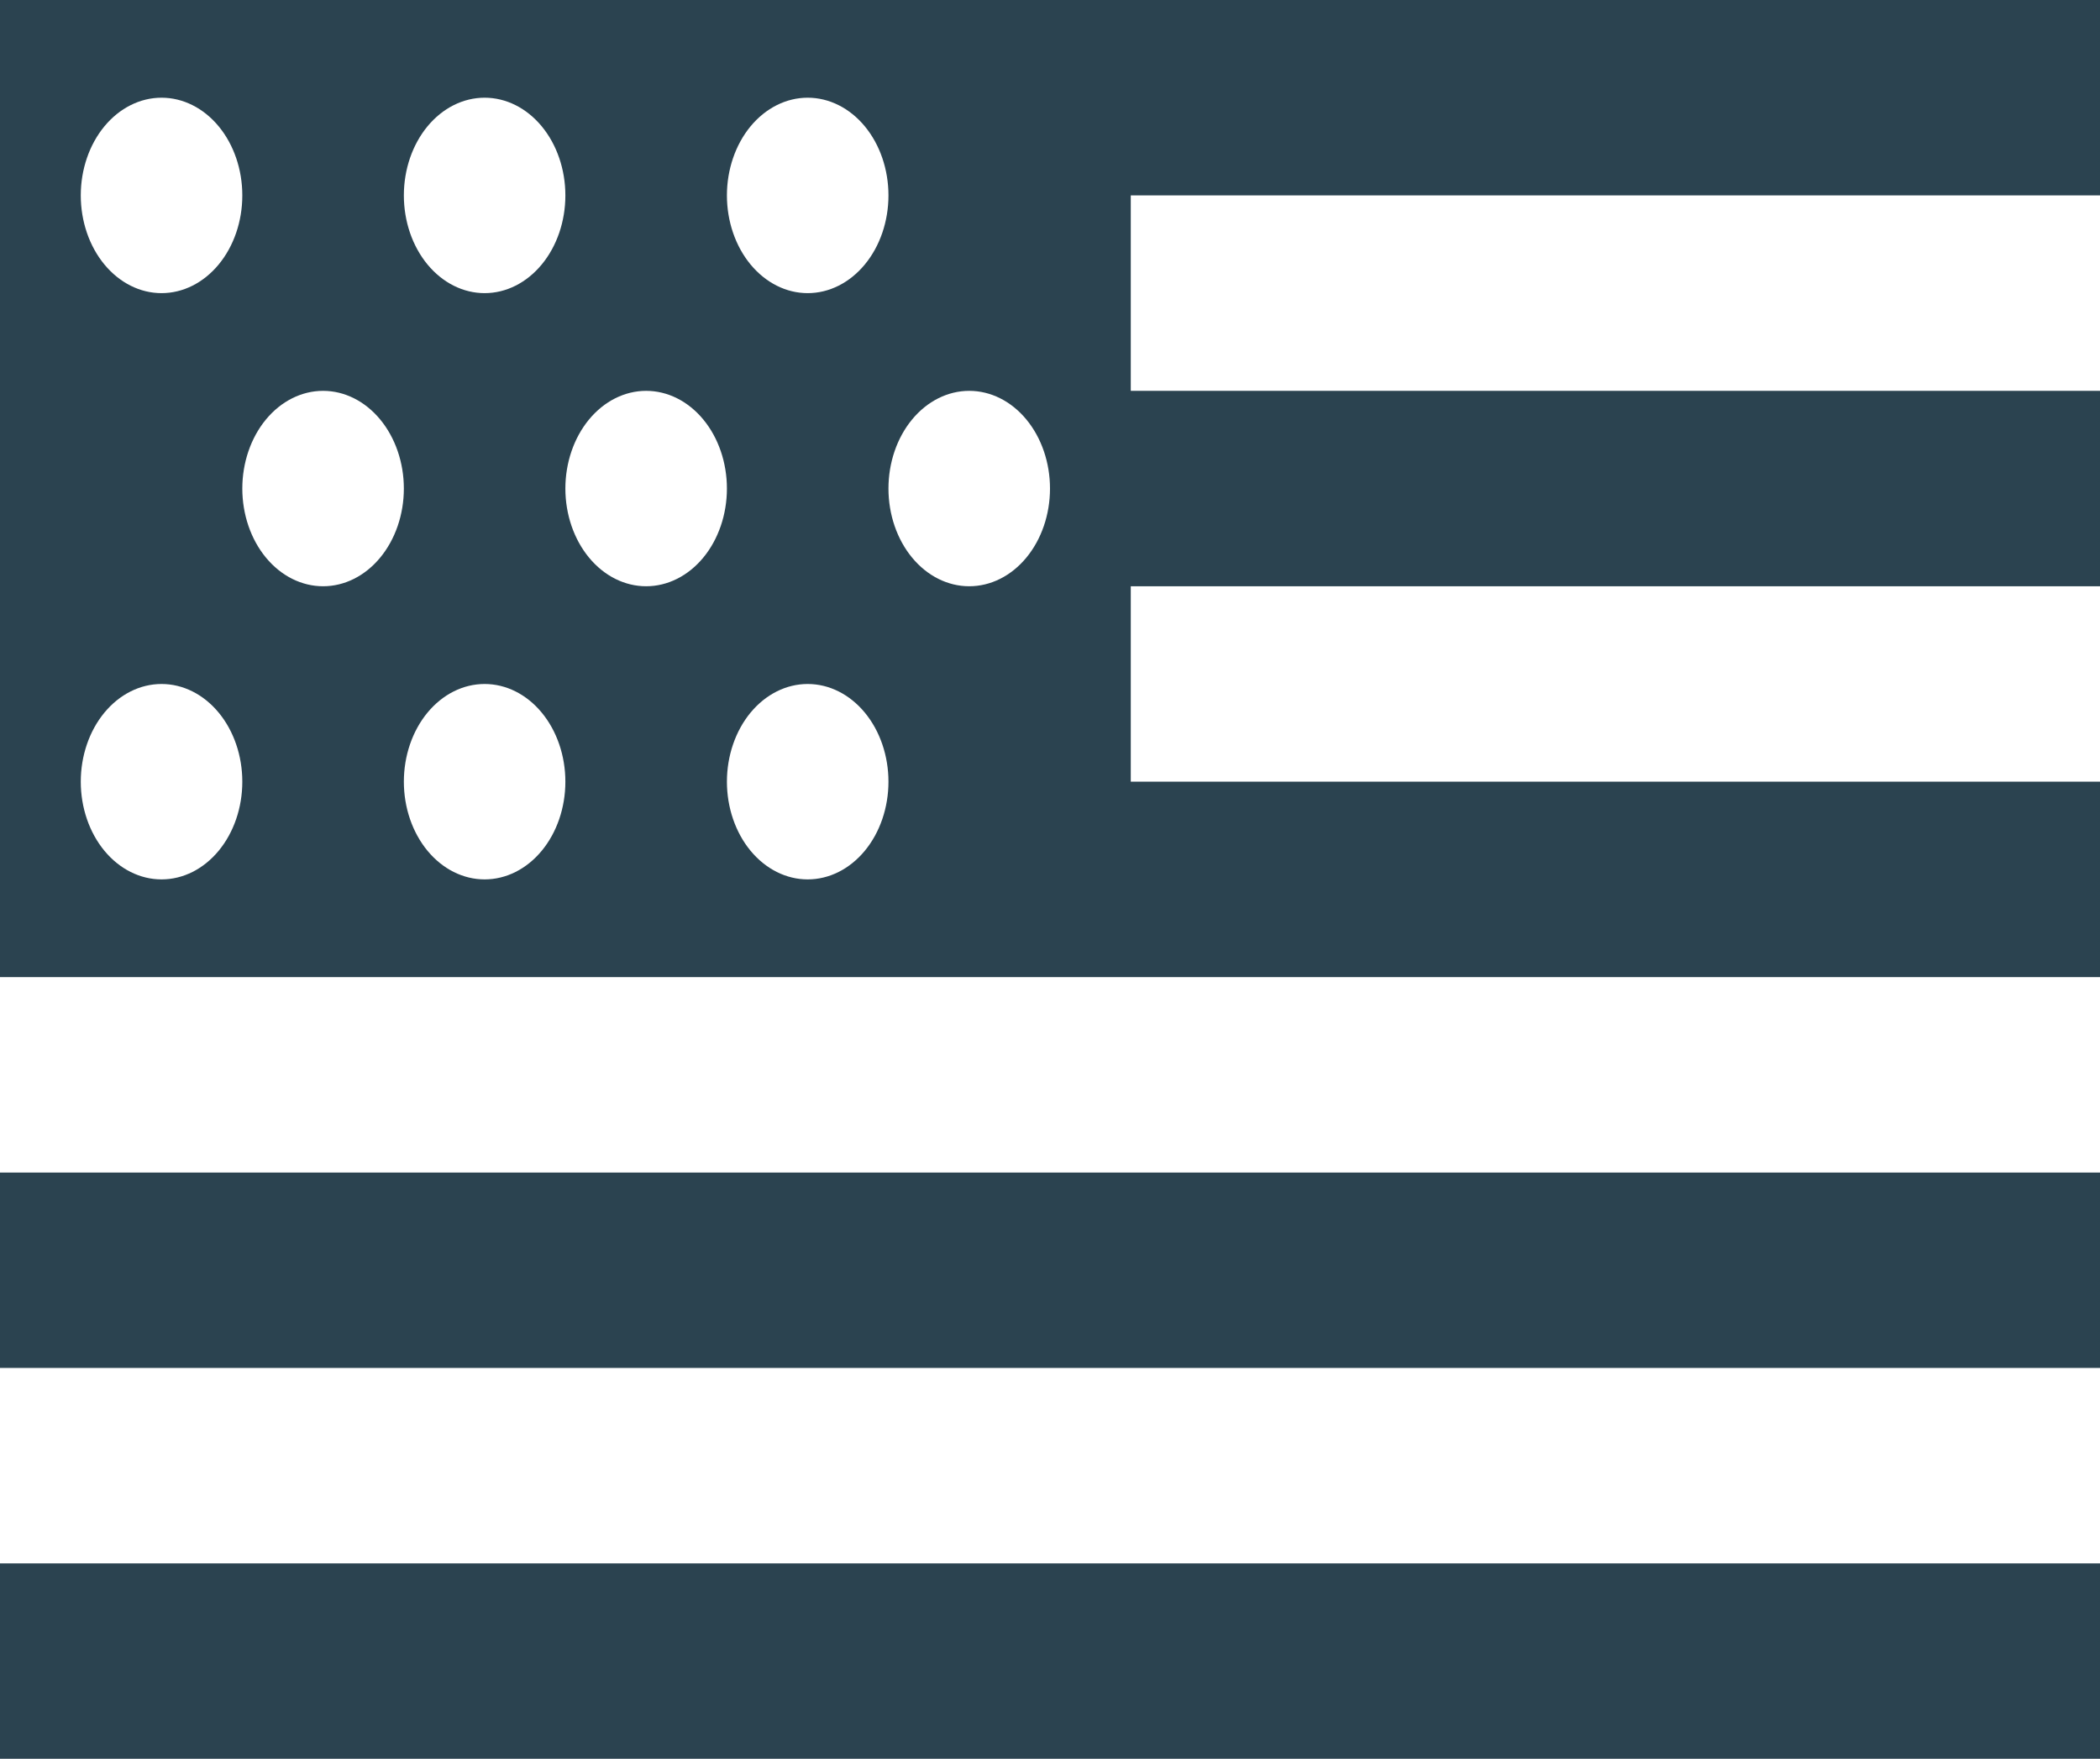 <svg xmlns="http://www.w3.org/2000/svg" fill="none" viewBox="0 0 80 67" height="67" width="80">
<path fill="#2B4350" d="M0 0V37.222H80V29.778H43.077V22.333H80V14.889H43.077V7.444H80V0H0ZM6.154 3.722C6.97 3.722 7.753 4.114 8.33 4.812C8.907 5.51 9.231 6.457 9.231 7.444C9.231 8.432 8.907 9.378 8.33 10.076C7.753 10.774 6.97 11.167 6.154 11.167C5.338 11.167 4.555 10.774 3.978 10.076C3.401 9.378 3.077 8.432 3.077 7.444C3.077 6.457 3.401 5.51 3.978 4.812C4.555 4.114 5.338 3.722 6.154 3.722ZM18.462 3.722C19.278 3.722 20.06 4.114 20.637 4.812C21.214 5.51 21.538 6.457 21.538 7.444C21.538 8.432 21.214 9.378 20.637 10.076C20.06 10.774 19.278 11.167 18.462 11.167C17.645 11.167 16.863 10.774 16.286 10.076C15.709 9.378 15.385 8.432 15.385 7.444C15.385 6.457 15.709 5.51 16.286 4.812C16.863 4.114 17.645 3.722 18.462 3.722ZM30.769 3.722C31.585 3.722 32.368 4.114 32.945 4.812C33.522 5.51 33.846 6.457 33.846 7.444C33.846 8.432 33.522 9.378 32.945 10.076C32.368 10.774 31.585 11.167 30.769 11.167C29.953 11.167 29.171 10.774 28.593 10.076C28.017 9.378 27.692 8.432 27.692 7.444C27.692 6.457 28.017 5.51 28.593 4.812C29.171 4.114 29.953 3.722 30.769 3.722ZM12.308 14.889C13.124 14.889 13.906 15.281 14.483 15.979C15.06 16.677 15.385 17.624 15.385 18.611C15.385 19.598 15.06 20.545 14.483 21.243C13.906 21.941 13.124 22.333 12.308 22.333C11.492 22.333 10.709 21.941 10.132 21.243C9.555 20.545 9.231 19.598 9.231 18.611C9.231 17.624 9.555 16.677 10.132 15.979C10.709 15.281 11.492 14.889 12.308 14.889ZM24.615 14.889C25.431 14.889 26.214 15.281 26.791 15.979C27.368 16.677 27.692 17.624 27.692 18.611C27.692 19.598 27.368 20.545 26.791 21.243C26.214 21.941 25.431 22.333 24.615 22.333C23.799 22.333 23.017 21.941 22.44 21.243C21.863 20.545 21.538 19.598 21.538 18.611C21.538 17.624 21.863 16.677 22.44 15.979C23.017 15.281 23.799 14.889 24.615 14.889ZM36.923 14.889C37.739 14.889 38.522 15.281 39.099 15.979C39.676 16.677 40 17.624 40 18.611C40 19.598 39.676 20.545 39.099 21.243C38.522 21.941 37.739 22.333 36.923 22.333C36.107 22.333 35.324 21.941 34.747 21.243C34.17 20.545 33.846 19.598 33.846 18.611C33.846 17.624 34.17 16.677 34.747 15.979C35.324 15.281 36.107 14.889 36.923 14.889ZM6.154 26.056C6.97 26.056 7.753 26.448 8.33 27.146C8.907 27.844 9.231 28.791 9.231 29.778C9.231 30.765 8.907 31.712 8.33 32.41C7.753 33.108 6.97 33.5 6.154 33.5C5.338 33.5 4.555 33.108 3.978 32.41C3.401 31.712 3.077 30.765 3.077 29.778C3.077 28.791 3.401 27.844 3.978 27.146C4.555 26.448 5.338 26.056 6.154 26.056ZM18.462 26.056C19.278 26.056 20.06 26.448 20.637 27.146C21.214 27.844 21.538 28.791 21.538 29.778C21.538 30.765 21.214 31.712 20.637 32.41C20.06 33.108 19.278 33.5 18.462 33.5C17.645 33.5 16.863 33.108 16.286 32.41C15.709 31.712 15.385 30.765 15.385 29.778C15.385 28.791 15.709 27.844 16.286 27.146C16.863 26.448 17.645 26.056 18.462 26.056ZM30.769 26.056C31.585 26.056 32.368 26.448 32.945 27.146C33.522 27.844 33.846 28.791 33.846 29.778C33.846 30.765 33.522 31.712 32.945 32.41C32.368 33.108 31.585 33.5 30.769 33.5C29.953 33.5 29.171 33.108 28.593 32.41C28.017 31.712 27.692 30.765 27.692 29.778C27.692 28.791 28.017 27.844 28.593 27.146C29.171 26.448 29.953 26.056 30.769 26.056ZM0 44.667V52.111H80V44.667H0ZM0 59.556V67H80V59.556H0Z"></path>
</svg>
